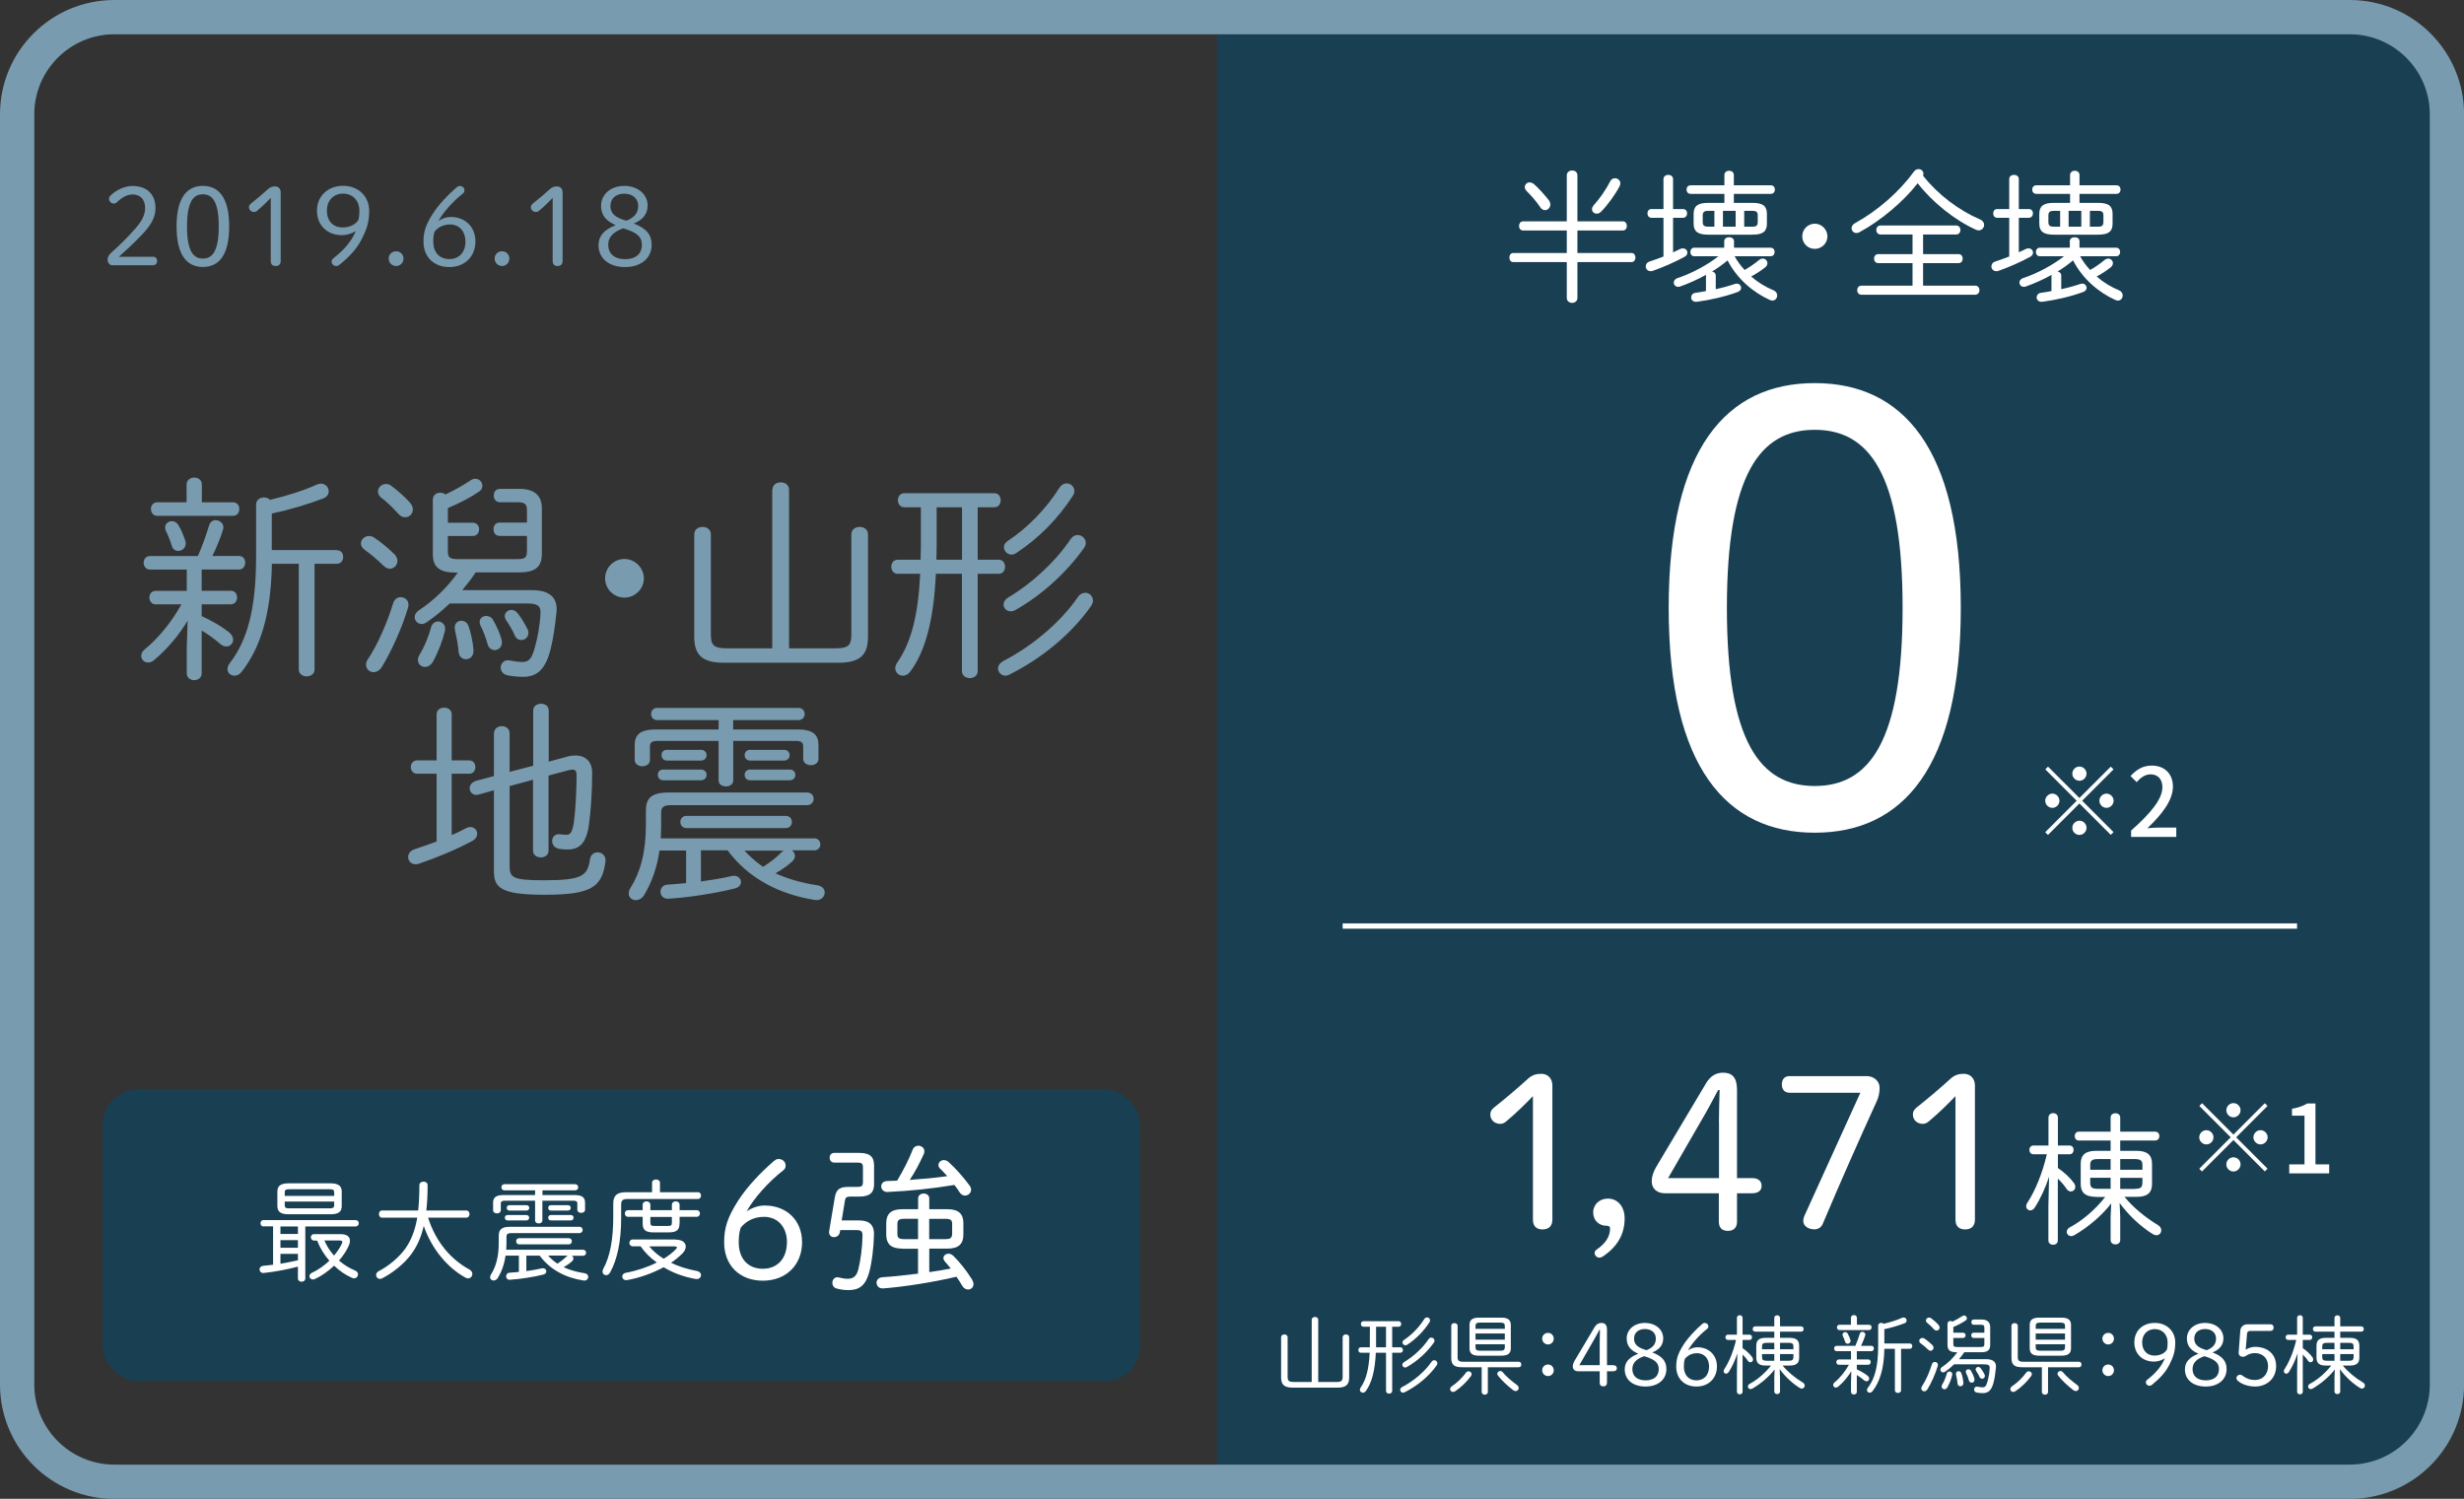 <?xml version="1.0" encoding="UTF-8"?>
<svg id="_レイヤー_2" data-name="レイヤー 2" xmlns="http://www.w3.org/2000/svg" xmlns:xlink="http://www.w3.org/1999/xlink" viewBox="0 0 287.48 174.88">
  <rect x="0" y="0" width="287.48" height="174.88" fill="#333333" stroke="none"/>
  <defs>
    <style>
      .cls-1 {
        fill: #fff;
      }

      .cls-2 {
        fill: #799baf;
      }

      .cls-3 {
        stroke: #fff;
        stroke-miterlimit: 10;
        stroke-width: .62px;
      }

      .cls-3, .cls-4, .cls-5 {
        fill: none;
      }

      .cls-6 {
        fill: #004c75;
        opacity: .5;
      }

      .cls-5 {
        clip-path: url(#clippath);
      }
    </style>
    <clipPath id="clippath">
      <rect class="cls-4" x="142" y="1.14" width="145" height="172"/>
    </clipPath>
  </defs>
  <g id="_レイヤー_1-2" data-name="レイヤー 1">
    <g>
      <rect class="cls-6" x="12" y="127.14" width="121" height="34" rx="4.04" ry="4.04"/>
      <g>
        <path class="cls-2" d="m17.81,29.95c.32,0,.52.17.52.5s-.21.5-.52.5h-4.72c-.31,0-.54-.33-.54-.66,0-.29.17-.57.38-.76.98-.88,1.94-1.8,2.9-2.91.77-.88,1.1-1.59,1.1-2.36,0-1.02-.59-1.57-1.45-1.57-.59,0-1.2.29-1.8.87-.14.14-.26.19-.4.19-.29,0-.56-.23-.56-.57,0-.13.05-.24.18-.37.66-.65,1.65-1.11,2.56-1.11,1.7,0,2.68,1,2.68,2.56,0,1.06-.45,1.93-1.56,3.1-1.02,1.07-1.93,1.9-2.71,2.6h3.93Z"/>
        <path class="cls-2" d="m26.74,26.42c0,3.37-1.22,4.73-3.07,4.73s-3.07-1.37-3.07-4.73,1.22-4.73,3.07-4.73,3.07,1.37,3.07,4.73Zm-4.92,0c0,2.82.7,3.75,1.85,3.75s1.85-.93,1.85-3.75-.7-3.75-1.85-3.75-1.85.93-1.85,3.75Z"/>
        <path class="cls-2" d="m31.59,23.09c-.45.46-.99,1.01-1.58,1.49-.13.12-.24.15-.37.15-.32,0-.59-.22-.59-.56,0-.17.06-.28.23-.42.74-.59,1.46-1.2,2.03-1.72.23-.2.47-.28.78-.28.41,0,.66.29.66.7v8c0,.38-.22.59-.59.59s-.57-.2-.57-.59v-7.36Z"/>
        <path class="cls-2" d="m39.9,27.44c-1.68,0-2.92-1.11-2.92-2.86,0-1.66,1.24-2.9,3.05-2.9s3.04,1.26,3.04,2.9c0,1.29-.24,2.08-.87,3.32-.56,1.11-1.4,2.03-2.54,2.95-.17.14-.27.19-.41.19-.33,0-.56-.24-.56-.5,0-.14.05-.28.2-.4,1.31-1.01,2.18-2.08,2.63-3.2-.45.32-1.06.5-1.62.5Zm-1.76-2.86c0,1.21.74,1.96,1.82,1.96.84,0,1.51-.33,1.85-.87.1-.36.12-.7.12-1.1,0-1.16-.79-1.98-1.9-1.98s-1.89.79-1.89,1.98Z"/>
        <path class="cls-2" d="m47.08,30.17c0,.48-.38.87-.86.87s-.87-.38-.87-.87.38-.85.87-.85.86.38.86.85Z"/>
        <path class="cls-2" d="m52.56,25.31c1.67,0,2.91,1.12,2.91,2.86s-1.22,2.99-3.05,2.99-3.01-1.2-3.01-2.97c0-1.15.25-1.95,1.11-3.29.7-1.07,1.68-2.1,2.73-3.02.11-.09.23-.18.38-.18.33,0,.56.23.56.51,0,.14-.04.25-.18.37-1.17.91-2.31,2.21-2.85,3.19.43-.28.92-.45,1.39-.45Zm1.74,2.87c0-1.21-.73-1.99-1.79-1.99-.79,0-1.42.34-1.81.84-.11.36-.15.66-.15,1.15,0,1.28.73,2.05,1.88,2.05s1.88-.82,1.88-2.05Z"/>
        <path class="cls-2" d="m59.43,30.17c0,.48-.38.87-.85.87s-.87-.38-.87-.87.38-.85.87-.85.85.38.85.85Z"/>
        <path class="cls-2" d="m64.48,23.09c-.45.46-.99,1.01-1.58,1.49-.13.12-.24.15-.37.15-.32,0-.59-.22-.59-.56,0-.17.06-.28.23-.42.74-.59,1.46-1.2,2.03-1.72.23-.2.47-.28.78-.28.41,0,.66.29.66.7v8c0,.38-.22.59-.59.59s-.57-.2-.57-.59v-7.36Z"/>
        <path class="cls-2" d="m70.13,24c0-1.29,1.1-2.31,2.7-2.31s2.73,1,2.73,2.28c0,.96-.51,1.66-1.62,2.11,1.49.57,2.09,1.31,2.09,2.49,0,1.52-1.21,2.59-3.1,2.59s-3.1-1.02-3.1-2.54c0-1.07.61-1.8,2.01-2.35-1.14-.47-1.72-1.19-1.72-2.27Zm.84,4.57c0,1.05.74,1.67,1.96,1.67s1.96-.6,1.96-1.67c0-.88-.47-1.42-2.17-1.93-1.15.4-1.76,1-1.76,1.93Zm1.86-5.97c-.94,0-1.61.54-1.61,1.42,0,.82.45,1.34,1.85,1.73.98-.37,1.39-.93,1.39-1.73,0-.86-.65-1.42-1.63-1.42Z"/>
      </g>
      <g>
        <path class="cls-2" d="m18.17,70.52c-.49,0-.74-.41-.74-.79,0-.41.25-.79.74-.79h3.62v-2.48h-4.29c-.48,0-.74-.41-.74-.79,0-.41.26-.79.74-.79h5.59c.54-1.25.97-2.45,1.28-3.5.13-.49.46-.69.79-.69.51,0,1.05.46.87,1.07-.31,1.02-.74,2.07-1.25,3.11h3.09c.51,0,.74.38.74.79,0,.38-.23.79-.74.79h-4.34v2.48h3.39c.51,0,.74.38.74.79,0,.38-.23.79-.74.79h-3.39v1.38c1.2.54,2.32,1.2,3.16,1.86.36.28.51.61.51.89,0,.43-.33.79-.79.79-.2,0-.46-.08-.69-.28-.69-.59-1.4-1.12-2.19-1.58v5c0,.51-.43.79-.87.79s-.87-.28-.87-.79v-2.91l.1-3.24c-.94,1.58-2.32,3.27-3.88,4.57-.25.23-.51.31-.74.31-.46,0-.79-.36-.79-.77,0-.23.1-.51.38-.74,1.66-1.35,3.19-3.27,4.31-5.28h-3.01Zm9.01-11.91c.51,0,.74.38.74.79,0,.38-.23.79-.74.79h-8.83c-.48,0-.74-.41-.74-.79,0-.41.26-.79.74-.79h3.42v-2.07c0-.54.46-.82.89-.82.46,0,.89.28.89.82v2.07h3.62Zm-5.56,4.49c.03.1.05.2.05.31,0,.56-.46.87-.87.87-.33,0-.64-.18-.74-.56-.2-.64-.48-1.33-.69-1.74-.08-.15-.1-.31-.1-.43,0-.46.38-.74.79-.74.28,0,.59.15.77.48.26.41.64,1.3.79,1.81Zm17.68,1.1c.51,0,.74.38.74.79,0,.38-.23.79-.74.79h-2.6v12.35c0,.51-.46.79-.92.79s-.92-.28-.92-.79v-12.35h-3.14c-.1,5.97-1.35,9.8-3.52,12.6-.25.33-.56.46-.84.46-.43,0-.82-.31-.82-.77,0-.2.08-.46.28-.71,2.04-2.65,3.06-6.3,3.06-12.48v-6.02c0-.54.46-.82.92-.82.25,0,.54.1.71.28,1.91-.46,3.85-1.05,5.41-1.76.18-.08.36-.13.51-.13.56,0,.92.43.92.89,0,.33-.18.66-.64.84-1.84.69-3.83,1.3-6,1.76v4.26h7.58Z"/>
        <path class="cls-2" d="m46.01,64.65c.25.25.36.54.36.79,0,.51-.41.92-.89.92-.23,0-.51-.13-.77-.38-.59-.61-1.56-1.4-2.14-1.81-.33-.23-.46-.51-.46-.76,0-.46.43-.87.94-.87.18,0,.38.05.59.18.69.43,1.71,1.28,2.37,1.94Zm.76,5.03c.46,0,.89.33.89.89,0,.13-.03.25-.08.41-.66,2.25-1.94,5.08-3.06,6.89-.26.38-.61.56-.92.56-.49,0-.89-.36-.89-.87,0-.2.05-.41.21-.64,1.12-1.66,2.27-4.29,2.93-6.48.15-.54.54-.77.92-.77Zm1.07-11.02c.23.26.33.54.33.77,0,.54-.41.92-.89.92-.28,0-.54-.1-.79-.38-.61-.69-1.4-1.45-1.96-1.86-.31-.23-.43-.51-.43-.77,0-.46.43-.87.94-.87.18,0,.38.05.56.18.71.51,1.68,1.35,2.25,2.02Zm4.41,5.61c0,.79.2.97,1.25.97h6.76c1.05,0,1.22-.18,1.22-.97v-1.74h-3.19c-.49,0-.71-.38-.71-.79,0-.38.23-.76.71-.76h3.19v-1.46c0-.71-.25-.92-1.12-.92h-2.04c-.48,0-.71-.38-.71-.79,0-.38.23-.77.71-.77h2.3c1.71,0,2.6.77,2.6,2.27v5.31c0,1.53-.76,2.17-2.68,2.17h-5.05c-.46.74-1.02,1.4-1.56,2.07h8.14c2.14,0,3.01.94,2.86,2.53-.15,1.58-.41,3.29-.71,4.44-.61,2.32-1.58,3.14-3.19,3.14-.66,0-1.35-.08-1.84-.18-.54-.13-.77-.51-.77-.89,0-.48.38-.97,1.05-.84.54.1,1.05.18,1.48.18.79,0,1.1-.43,1.45-1.68.33-1.2.59-2.55.66-3.98.05-.84-.28-1.17-1.61-1.17h-8.98c-.87.84-1.79,1.58-2.68,2.19-.21.13-.41.21-.59.21-.46,0-.82-.38-.82-.79,0-.28.15-.59.51-.82,1.71-1.12,3.34-2.71,4.52-4.39h-.23c-1.91,0-2.68-.64-2.68-2.17v-6.33c0-.56.43-.82.87-.82.2,0,.43.05.59.21,1.07-.51,2.04-1.05,2.91-1.63.2-.15.41-.21.59-.21.49,0,.82.41.82.82,0,.26-.1.49-.36.66-1.07.74-2.32,1.38-3.67,1.94v1.71h2.91c.48,0,.74.38.74.76,0,.41-.25.79-.74.79h-2.91v1.74Zm-1.76,12.96c-.23.41-.59.59-.89.59-.46,0-.84-.33-.84-.82,0-.18.05-.38.18-.59.61-1,1.1-2.22,1.35-3.21.13-.46.46-.69.82-.69.48,0,.97.43.79,1.15-.26,1.07-.74,2.37-1.4,3.57Zm4.75-1.38c.05.71-.41,1.07-.89,1.07-.38,0-.79-.26-.84-.84-.08-.92-.26-1.81-.43-2.58-.15-.69.28-1.07.74-1.07.36,0,.69.2.84.61.28.79.51,1.86.59,2.81Zm3.27-1.25c.03.13.05.26.05.36,0,.56-.41.89-.84.89-.36,0-.71-.23-.84-.71-.18-.66-.48-1.5-.79-2.09-.1-.18-.13-.33-.13-.49,0-.43.38-.69.76-.69.31,0,.61.13.79.43.43.77.79,1.53,1,2.3Zm3.04-1.2c.08.15.1.33.1.46,0,.48-.41.82-.82.82-.31,0-.61-.15-.77-.54-.23-.54-.66-1.28-1.02-1.79-.1-.18-.15-.33-.15-.48,0-.41.38-.71.79-.71.23,0,.48.13.69.36.41.51.89,1.28,1.17,1.89Z"/>
        <path class="cls-2" d="m75.12,67.49c0,1.25-1.05,2.24-2.27,2.24s-2.25-.99-2.25-2.24,1-2.27,2.25-2.27,2.27,1.05,2.27,2.27Z"/>
        <path class="cls-2" d="m90.12,57.15c0-.59.49-.87.97-.87s.97.28.97.87v18.5h5.36c1.58,0,1.91-.36,1.91-1.61v-11.69c0-.59.48-.87.97-.87s.97.28.97.87v11.94c0,2.12-.89,3.04-3.5,3.04h-13.27c-2.6,0-3.5-.92-3.5-3.04v-11.94c0-.59.48-.87.97-.87s.97.28.97.87v11.69c0,1.25.33,1.61,1.91,1.61h5.25v-18.5Z"/>
        <path class="cls-2" d="m105.5,59.19c-.48,0-.74-.41-.74-.82s.25-.82.74-.82h10.51c.51,0,.74.41.74.82s-.23.82-.74.82h-1.94v6.12h2.45c.51,0,.74.41.74.82s-.23.82-.74.82h-2.45v11.35c0,.54-.46.82-.92.82s-.92-.28-.92-.82v-11.35h-3.04c-.25,5.41-1.22,8.98-2.93,11.33-.25.38-.61.56-.92.56-.48,0-.89-.38-.89-.87,0-.2.08-.43.23-.66,1.61-2.3,2.45-5.49,2.68-10.36h-2.63c-.49,0-.74-.41-.74-.82s.25-.82.74-.82h2.68l.03-1.53v-4.59h-1.94Zm6.74,6.12v-6.12h-2.96v4.69l-.03,1.43h2.99Zm14.36,3.85c.48,0,.92.38.92.92,0,.18-.08.41-.23.64-2.3,3.27-5.74,6.1-9.52,7.99-.15.08-.31.13-.46.13-.48,0-.87-.41-.87-.84,0-.31.18-.61.61-.87,3.34-1.71,6.71-4.54,8.7-7.45.23-.36.56-.51.84-.51Zm-.89-6.74c.51,0,.97.41.97.92,0,.18-.05.38-.2.59-2.12,2.96-4.95,5.51-8.01,7.25-.18.1-.36.15-.54.15-.49,0-.84-.36-.84-.79,0-.28.15-.59.56-.84,2.68-1.58,5.46-4.11,7.27-6.81.23-.33.51-.46.79-.46Zm-1.25-6.02c.46,0,.89.38.89.89,0,.18-.05.36-.18.56-1.76,2.71-4.01,4.98-6.61,6.68-.18.13-.38.18-.54.18-.51,0-.89-.43-.89-.87,0-.26.13-.51.43-.71,2.37-1.58,4.44-3.7,6.05-6.22.23-.36.54-.51.84-.51Z"/>
        <path class="cls-2" d="m52.69,97.44c.61-.25,1.17-.54,1.66-.79.18-.1.36-.15.54-.15.46,0,.79.38.79.79,0,.28-.18.61-.56.82-1.84,1-4.36,2.04-6.28,2.68-.13.05-.25.05-.38.05-.51,0-.84-.41-.84-.84,0-.38.23-.74.77-.92.76-.25,1.66-.56,2.55-.89v-7.91h-2.27c-.48,0-.74-.38-.74-.79,0-.38.26-.77.74-.77h2.27v-5.36c0-.54.43-.79.89-.79.43,0,.87.25.87.79v5.36h2.02c.51,0,.74.38.74.77,0,.41-.23.79-.74.79h-2.02v7.17Zm9.52-8.09v-6.45c0-.54.46-.79.92-.79.43,0,.89.25.89.79v5.97l2.17-.59c.33-.1.66-.13.94-.13,1.25,0,1.96.79,1.96,1.99,0,2.19-.15,4.49-.38,6.1-.31,2.22-1.17,2.88-2.5,2.88-.36,0-.59-.03-.97-.08-.56-.1-.82-.51-.82-.92,0-.46.36-.89.99-.77.28.03.46.05.71.05.38,0,.66-.25.84-1.48.18-1.35.31-3.6.31-5.46,0-.46-.1-.66-.49-.66-.13,0-.28.03-.49.08l-2.29.61v8.78c0,.51-.46.77-.89.77-.46,0-.92-.26-.92-.77v-8.29l-2.73.74v9.31c0,1.38.33,1.68,4.06,1.68,4.46,0,5.03-.56,5.31-2.42.08-.59.49-.84.89-.84.51,0,1.02.41.92,1.1-.41,2.93-1.56,3.85-7.12,3.85-5.18,0-5.89-.87-5.89-2.75v-9.44l-1.76.49c-.1.03-.21.05-.28.05-.51,0-.79-.38-.79-.77,0-.36.23-.71.74-.87l2.09-.56v-4.95c0-.59.46-.87.94-.87.43,0,.89.28.89.84v4.49l2.73-.71Z"/>
        <path class="cls-2" d="m81.78,99.25v3.6c1.28-.18,2.53-.38,3.62-.64.64-.13,1.05.28,1.05.71,0,.31-.2.61-.71.74-2.22.56-5.33,1.05-7.71,1.2-.66.05-.97-.38-.97-.82,0-.38.26-.79.82-.82.69-.05,1.43-.1,2.17-.18v-3.8h-3.11c-.28,2.04-.94,3.8-1.81,5.23-.25.38-.61.56-.94.56-.46,0-.84-.31-.84-.77,0-.18.05-.41.2-.64,1.17-1.89,1.81-4.13,1.81-7.45v-1.61c0-1.4.61-2.09,2.68-2.09h16.1c.54,0,.79.36.79.74,0,.36-.26.74-.79.74h-15.95c-.77,0-1.05.28-1.05.84v1.68c0,.46-.03.92-.05,1.35h17.91c.48,0,.71.36.71.69,0,.36-.23.71-.71.71h-2.63c.23.13.38.38.38.64,0,.23-.1.46-.36.69-.51.46-1.15.92-1.91,1.35,1.4.64,3.04,1.12,4.9,1.4.59.1.84.46.84.84,0,.48-.41.97-1.12.87-4.23-.66-7.81-2.55-10.21-5.79h-3.11Zm2.04-15.23h-7.14c-.48,0-.71-.36-.71-.71s.23-.71.71-.71h16.46c.51,0,.74.36.74.71s-.23.71-.74.71h-7.6v1.1h7.6c1.81,0,2.35.71,2.35,1.79v1.63c0,.49-.43.74-.89.74-.43,0-.89-.25-.89-.74v-1.45c0-.41-.18-.64-.84-.64h-7.32v4.62c0,.46-.43.69-.84.69-.43,0-.87-.23-.87-.69v-4.62h-7.14c-.69,0-.87.23-.87.64v1.58c0,.48-.43.74-.89.74-.43,0-.89-.26-.89-.74v-1.76c0-1.07.54-1.79,2.37-1.79h7.42v-1.1Zm-6.43,7.02c-.43,0-.64-.31-.64-.64,0-.31.2-.61.64-.61h4.39c.43,0,.66.31.66.61,0,.33-.23.64-.66.64h-4.39Zm.43-2.3c-.43,0-.64-.31-.64-.64,0-.31.2-.61.64-.61h3.96c.43,0,.66.31.66.61,0,.33-.23.64-.66.64h-3.96Zm2.25,7.88c-.46,0-.69-.36-.69-.71s.23-.71.69-.71h11.61c.48,0,.71.36.71.71s-.23.71-.71.71h-11.61Zm6.79,2.63c.64.71,1.38,1.35,2.17,1.89.89-.56,1.53-1.07,2.17-1.71.08-.08.15-.13.23-.18h-4.57Zm.66-10.51c-.43,0-.64-.31-.64-.64,0-.31.21-.61.64-.61h3.95c.43,0,.66.31.66.61,0,.33-.23.64-.66.64h-3.95Zm0,2.3c-.43,0-.64-.31-.64-.64,0-.31.21-.61.64-.61h4.62c.43,0,.66.31.66.61,0,.33-.23.64-.66.64h-4.62Z"/>
      </g>
      <g>
        <path class="cls-1" d="m30.75,143.1c-.24,0-.36-.19-.36-.37,0-.19.12-.37.36-.37h10.74c.24,0,.37.18.37.37,0,.18-.13.37-.37.37h-5.87v6.07c0,.26-.22.38-.43.38s-.43-.13-.43-.38v-1.38c-1.26.33-2.6.59-3.97.74-.33.04-.51-.19-.51-.42,0-.19.13-.38.41-.41.4-.04.78-.08,1.17-.13v-4.48h-1.11Zm2.91-1.42c-.69-.01-1.29-.14-1.3-.94v-1.71c0-.64.37-.96,1.3-.96h4.9c.94,0,1.31.32,1.31.96v1.71c0,.64-.37.94-1.31.94h-4.9Zm-.94,2.3h2.04v-.88h-2.04v.88Zm0,1.61h2.04v-.89h-2.04v.89Zm2.04.71h-2.04v1.15c.69-.12,1.37-.24,2.04-.4v-.75Zm4.23-7.17c0-.28-.1-.37-.54-.37h-4.68c-.45,0-.55.09-.55.37v.41h5.77v-.41Zm-.54,1.86c.28-.01.54-.01.54-.36v-.43h-5.77v.43c0,.27.1.36.55.36h4.68Zm-1.82,3.75c-.24,0-.36-.19-.36-.37,0-.19.12-.37.36-.37h3.12c.71,0,1.08.29,1.08.78,0,.17-.04.34-.13.55-.27.6-.66,1.2-1.15,1.75.57.5,1.21.89,1.89,1.17.23.1.33.27.33.45,0,.23-.18.45-.46.45-.08,0-.15-.01-.24-.05-.73-.32-1.45-.8-2.09-1.42-.68.64-1.45,1.19-2.24,1.56-.08.04-.15.05-.23.05-.24,0-.41-.18-.41-.38,0-.15.09-.31.31-.41.71-.33,1.42-.83,2.02-1.4-.61-.7-1.1-1.48-1.43-2.35h-.37Zm1.22,0c.27.65.66,1.24,1.12,1.76.39-.46.73-.96.93-1.43.03-.06.04-.11.04-.15,0-.13-.1-.18-.33-.18h-1.76Z"/>
        <path class="cls-1" d="m49.95,142.1c.92,2.86,2.67,4.85,4.82,6.03.24.13.34.33.34.52,0,.25-.2.51-.5.51-.09,0-.19-.03-.31-.09-2.1-1.16-3.94-3.35-4.86-6.03-.34,1.46-.85,2.47-1.45,3.29-.85,1.17-2.27,2.25-3.43,2.84-.08.04-.15.05-.23.05-.26,0-.45-.22-.45-.45,0-.17.09-.34.32-.46,1.02-.52,2.29-1.52,3.06-2.58.69-.97,1.15-2.09,1.42-3.65h-4.11c-.24,0-.36-.22-.36-.42,0-.22.12-.42.36-.42h4.22c.09-.86.14-1.84.14-2.96,0-.27.24-.41.48-.41s.48.14.48.41c0,1.12-.05,2.1-.15,2.96h4.67c.24,0,.37.2.37.42,0,.2-.13.42-.37.42h-4.48Z"/>
        <path class="cls-1" d="m61.41,146.51v1.8c.64-.09,1.26-.19,1.81-.32.32-.06.52.14.52.36,0,.15-.1.31-.36.37-1.11.28-2.67.52-3.85.6-.33.03-.48-.19-.48-.41,0-.19.13-.4.41-.41.34-.03.71-.05,1.08-.09v-1.9h-1.56c-.14,1.02-.47,1.9-.91,2.62-.13.19-.31.28-.47.28-.23,0-.42-.15-.42-.38,0-.09.03-.2.1-.32.59-.94.91-2.07.91-3.72v-.8c0-.7.31-1.05,1.34-1.05h8.05c.27,0,.4.18.4.37,0,.18-.13.37-.4.37h-7.97c-.38,0-.52.14-.52.42v.84c0,.23-.01.46-.03.68h8.96c.24,0,.36.18.36.34,0,.18-.11.36-.36.36h-1.31c.11.06.19.19.19.32,0,.12-.05.23-.18.34-.25.23-.57.46-.96.68.7.32,1.52.56,2.45.7.29.05.42.23.42.42,0,.24-.2.49-.56.43-2.12-.33-3.9-1.28-5.1-2.9h-1.56Zm1.02-7.62h-3.57c-.24,0-.36-.18-.36-.36s.12-.36.36-.36h8.23c.25,0,.37.18.37.36s-.12.36-.37.36h-3.8v.55h3.8c.91,0,1.17.36,1.17.89v.82c0,.24-.22.37-.45.37-.22,0-.45-.13-.45-.37v-.73c0-.2-.09-.32-.42-.32h-3.66v2.31c0,.23-.22.34-.42.34-.22,0-.43-.12-.43-.34v-2.31h-3.57c-.34,0-.43.12-.43.32v.79c0,.24-.22.37-.45.37-.22,0-.45-.13-.45-.37v-.88c0-.54.27-.89,1.19-.89h3.71v-.55Zm-3.21,3.51c-.22,0-.32-.15-.32-.32,0-.15.1-.31.32-.31h2.19c.22,0,.33.15.33.31,0,.17-.12.32-.33.32h-2.19Zm.22-1.15c-.22,0-.32-.15-.32-.32,0-.15.1-.31.32-.31h1.98c.22,0,.33.15.33.31,0,.17-.12.32-.33.32h-1.98Zm1.12,3.94c-.23,0-.34-.18-.34-.36s.12-.36.34-.36h5.8c.24,0,.36.18.36.36s-.11.36-.36.36h-5.8Zm3.39,1.31c.32.36.69.68,1.08.94.45-.28.77-.54,1.08-.85.04-.04.08-.06.12-.09h-2.28Zm.33-5.25c-.22,0-.32-.15-.32-.32,0-.15.1-.31.32-.31h1.98c.22,0,.33.15.33.31,0,.17-.12.32-.33.32h-1.98Zm0,1.15c-.22,0-.32-.15-.32-.32,0-.15.1-.31.32-.31h2.31c.22,0,.33.15.33.31,0,.17-.12.32-.33.32h-2.31Z"/>
        <path class="cls-1" d="m81.42,139.1c.24,0,.37.19.37.4,0,.19-.13.4-.37.4h-8.21c-.6,0-.74.19-.74.69v1.59c0,2.72-.47,4.8-1.28,6.28-.13.23-.31.33-.48.33-.22,0-.41-.17-.41-.42,0-.1.03-.22.09-.33.74-1.35,1.16-3.29,1.16-6.06v-1.54c0-.88.36-1.33,1.47-1.33h3.06v-1.12c0-.24.23-.37.46-.37s.46.13.46.37v1.12h4.43Zm-2.6,5.54c.77,0,1.19.34,1.19.8,0,.25-.12.54-.38.8-.37.38-.83.75-1.34,1.1.89.43,1.91.75,3.02.96.33.06.48.27.48.48,0,.26-.24.52-.64.45-1.35-.24-2.63-.7-3.72-1.37-1.28.69-2.78,1.24-4.26,1.5-.36.06-.57-.18-.57-.42,0-.19.13-.38.41-.43,1.26-.23,2.53-.65,3.62-1.2-.73-.52-1.38-1.16-1.89-1.89h-.92c-.25,0-.39-.2-.39-.4,0-.2.14-.4.39-.4h5Zm.46-1.88c0,.71-.31,1.03-1.2,1.03h-1.9c-.89,0-1.2-.32-1.2-1.03v-.78h-1.7c-.25,0-.38-.19-.38-.4,0-.19.13-.38.38-.38h1.7v-.62c0-.27.23-.41.45-.41.23,0,.45.14.45.41v.62h2.51v-.62c0-.27.23-.41.45-.41.23,0,.45.14.45.41v.62h1.99c.25,0,.38.19.38.38,0,.2-.13.4-.38.4h-1.99v.78Zm-3.53,2.67c.46.57,1.06,1.05,1.68,1.44.56-.34,1.04-.71,1.43-1.12.08-.08.12-.14.12-.19,0-.09-.1-.13-.29-.13h-2.93Zm.13-3.44v.65c0,.33.11.4.43.4h1.65c.33,0,.43-.06.43-.4v-.65h-2.51Z"/>
        <path class="cls-1" d="m89.22,140.66c2.51,0,4.36,1.68,4.36,4.29s-1.84,4.48-4.57,4.48-4.52-1.8-4.52-4.46c0-1.72.38-2.93,1.67-4.94,1.05-1.61,2.53-3.16,4.09-4.53.17-.13.34-.27.57-.27.5,0,.84.34.84.77,0,.21-.06.38-.27.55-1.76,1.36-3.46,3.31-4.27,4.78.65-.42,1.38-.67,2.09-.67Zm2.6,4.31c0-1.82-1.09-2.99-2.68-2.99-1.19,0-2.12.52-2.72,1.26-.17.54-.23,1-.23,1.72,0,1.91,1.09,3.08,2.81,3.08s2.81-1.22,2.81-3.08Z"/>
        <path class="cls-1" d="m97.99,143.76c-.06.4-.38.59-.69.59-.33,0-.63-.23-.56-.71l.65-3.87c.15-.94.52-1.28,1.55-1.28h1.05c.54,0,.69-.1.69-.57v-1.7c0-.48-.15-.57-.69-.57h-2.66c-.36,0-.54-.29-.54-.57,0-.27.17-.56.54-.56h2.89c1.28,0,1.76.44,1.76,1.49v2.14c0,1.01-.48,1.47-1.76,1.47h-1.05c-.4,0-.54.13-.59.46l-.38,2.32h2.03c1.24,0,1.76.57,1.74,1.63-.04,1.65-.25,3.29-.55,4.4-.44,1.59-1.17,2.1-2.45,2.1-.52,0-.98-.08-1.38-.19-.33-.1-.48-.38-.48-.65,0-.38.29-.77.78-.63.31.08.67.15,1,.15.61,0,1.03-.25,1.24-1.05.27-1.05.48-2.6.5-3.96.02-.48-.13-.67-.67-.67h-1.93l-.04.23Zm7.29,1.93c-1.15-.02-1.86-.36-1.88-1.63v-1.34c0-1.07.54-1.63,1.88-1.63h1.84v-1.26c0-.38.33-.57.65-.57s.65.19.65.57v1.26h2.1c1.34,0,1.88.55,1.88,1.63v1.34c0,1.07-.54,1.63-1.88,1.63h-2.1v2.74c.84-.12,1.67-.25,2.51-.42-.23-.29-.44-.54-.65-.77-.13-.15-.21-.31-.21-.44,0-.29.27-.52.59-.52.19,0,.38.08.57.25.8.8,1.51,1.7,2.18,2.76.11.19.17.38.17.54,0,.38-.29.63-.63.63-.23,0-.5-.12-.69-.44-.19-.34-.42-.71-.67-1.05-2.76.65-6.09,1.17-8.54,1.36-.5.04-.78-.31-.78-.67,0-.29.21-.59.67-.63,1.22-.08,2.68-.23,4.17-.42v-2.91h-1.84Zm5.24-8.46c-.29-.33-.57-.61-.82-.86-.15-.13-.21-.29-.21-.44,0-.31.29-.57.63-.57.17,0,.36.06.54.21.86.77,1.82,1.88,2.45,2.74.13.17.19.34.19.5,0,.4-.34.69-.71.69-.23,0-.46-.12-.63-.38-.17-.29-.38-.57-.61-.86-2.68.44-5.11.69-7.79.82-.48.02-.75-.33-.75-.65,0-.31.23-.61.69-.63.38-.02.78-.02,1.17-.04.73-1.21,1.4-2.53,1.8-3.58.12-.34.4-.5.67-.5.36,0,.71.25.71.65,0,.12-.02.23-.08.34-.44.98-.99,2.05-1.63,3,1.45-.1,2.93-.23,4.38-.44Zm-3.41,7.35v-2.37h-1.64c-.61,0-.77.19-.77.59v1.19c0,.4.15.59.77.59h1.64Zm3.21,0c.46,0,.75-.08.77-.59v-1.19c0-.4-.15-.59-.77-.59h-1.91v2.37h1.91Z"/>
      </g>
      <g class="cls-5">
        <rect class="cls-6" x="-1" y=".99" width="287.48" height="173.99" rx="13.34" ry="13.34"/>
      </g>
      <g>
        <path class="cls-1" d="m182.8,20.46c0-.38.32-.57.62-.57.32,0,.62.18.62.57v5.37h5.32c.3,0,.45.27.45.53s-.15.53-.45.53h-5.32v2.63h6.32c.3,0,.45.27.45.53s-.15.53-.45.53h-6.32v4.19c0,.37-.3.57-.62.57-.3,0-.62-.2-.62-.57v-4.19h-6.25c-.3,0-.45-.27-.45-.53s.15-.53.45-.53h6.25v-2.63h-5.12c-.3,0-.45-.27-.45-.53s.15-.53.45-.53h5.12v-5.37Zm-2.1,2.89c.13.18.18.37.18.52,0,.37-.3.65-.62.65-.2,0-.4-.1-.55-.33-.38-.58-1.12-1.45-1.56-1.86-.18-.17-.25-.35-.25-.5,0-.3.25-.55.57-.55.15,0,.33.07.5.2.5.42,1.33,1.36,1.73,1.88Zm5.59,1.58c-.3,0-.55-.22-.55-.52,0-.15.07-.32.23-.5.63-.67,1.43-1.83,1.9-2.76.12-.25.33-.35.55-.35.32,0,.63.23.63.6,0,.1-.03.22-.1.35-.53,1-1.41,2.21-2.16,2.96-.15.15-.33.22-.5.22Z"/>
        <path class="cls-1" d="m195.21,29.44c.28-.13.55-.25.8-.38.12-.07.23-.08.33-.08.32,0,.53.23.53.5,0,.18-.1.35-.32.48-1.2.65-2.58,1.25-3.74,1.65-.08.03-.17.03-.23.03-.35,0-.57-.27-.57-.55,0-.23.13-.48.46-.58.48-.15,1.05-.37,1.61-.58v-4.52h-1.4c-.32,0-.47-.25-.47-.52,0-.25.15-.5.47-.5h1.4v-3.49c0-.33.28-.5.57-.5.27,0,.55.17.55.5v3.49h1.16c.32,0,.48.25.48.5,0,.27-.17.52-.48.52h-1.16v4.04Zm3.83,2.71v-.08c-.96.53-2,1-2.99,1.35-.08.03-.17.05-.25.05-.32,0-.52-.25-.52-.5,0-.2.13-.43.47-.53,1.7-.57,3.51-1.56,4.74-2.54h-2.81c-.32,0-.46-.25-.46-.5s.15-.5.46-.5h3.49v-.75c0-.32.28-.47.57-.47s.57.15.57.47v.75h4.26c.33,0,.48.25.48.5s-.15.5-.48.5h-4.19c.32.58.72,1.12,1.17,1.6.56-.32,1.1-.68,1.68-1.16.15-.12.3-.17.43-.17.3,0,.55.25.55.53,0,.17-.08.35-.27.5-.55.43-1.06.76-1.63,1.06.78.68,1.68,1.23,2.61,1.61.3.13.43.37.43.6,0,.3-.22.6-.55.6-.1,0-.22-.03-.33-.08-1.91-.87-3.79-2.43-4.91-4.61-.56.48-1.18.92-1.81,1.3.23.03.43.2.43.48v1.58c.8-.17,1.56-.38,2.26-.62.07-.02.13-.03.2-.03.3,0,.5.25.5.5,0,.18-.12.37-.37.47-1.43.53-3.24.95-4.79,1.15-.43.05-.67-.22-.67-.5,0-.25.17-.5.52-.55.4-.05.81-.12,1.21-.2v-1.8Zm2.15-9.53h-3.94c-.32,0-.48-.25-.48-.5s.17-.5.48-.5h3.94v-1.2c0-.33.28-.5.55-.5.28,0,.55.17.55.5v1.2h4.31c.33,0,.48.25.48.5s-.15.5-.48.5h-4.31v1.05h2.18c1.28,0,1.68.42,1.68,1.3v1.11c0,.88-.4,1.3-1.68,1.3h-5.19c-1.26,0-1.68-.42-1.68-1.3v-1.11c0-.88.42-1.3,1.68-1.3h1.91v-1.05Zm-1.88,1.98c-.5,0-.65.15-.65.55v.75c0,.4.15.55.65.55h.71v-1.85h-.71Zm1.71,0v1.85h1.48v-1.85h-1.48Zm3.41,1.85c.42,0,.65-.08.65-.55v-.75c0-.4-.13-.55-.65-.55h-.93v1.85h.93Z"/>
        <path class="cls-1" d="m213.21,27.58c0,.82-.68,1.46-1.48,1.46s-1.46-.65-1.46-1.46.65-1.48,1.46-1.48,1.48.68,1.48,1.48Z"/>
        <path class="cls-1" d="m216.96,27.09c-.13.07-.25.1-.37.1-.33,0-.56-.27-.56-.57,0-.2.12-.42.38-.57,2.58-1.41,5.19-3.66,6.88-6.02.15-.2.35-.3.55-.3.3,0,.57.22.57.53,0,.07-.02.15-.05.23,1.7,2.18,4.19,4.06,6.65,5.11.35.15.48.4.48.63,0,.33-.25.65-.63.65-.1,0-.22-.03-.33-.08-2.46-1.11-5.09-3.21-6.79-5.42-1.65,2.13-4.29,4.36-6.79,5.71Zm13.49,6.24c.33,0,.5.27.5.53s-.17.53-.5.53h-13.27c-.33,0-.5-.27-.5-.53s.17-.53.5-.53h5.96v-2.63h-4.01c-.32,0-.48-.27-.48-.53,0-.25.17-.52.48-.52h4.01v-2.29h-3.73c-.33,0-.5-.27-.5-.53,0-.25.17-.52.5-.52h8.82c.33,0,.5.27.5.52,0,.27-.17.53-.5.53h-3.86v2.29h4.14c.33,0,.48.27.48.52,0,.27-.15.53-.48.53h-4.14v2.63h6.09Z"/>
        <path class="cls-1" d="m235.54,29.44c.28-.13.55-.25.8-.38.12-.07.23-.08.33-.08.32,0,.53.23.53.5,0,.18-.1.35-.32.48-1.2.65-2.58,1.25-3.74,1.65-.08.03-.17.03-.23.03-.35,0-.57-.27-.57-.55,0-.23.13-.48.47-.58.48-.15,1.05-.37,1.61-.58v-4.52h-1.4c-.32,0-.47-.25-.47-.52,0-.25.15-.5.47-.5h1.4v-3.49c0-.33.28-.5.57-.5.27,0,.55.17.55.5v3.49h1.17c.32,0,.48.25.48.5,0,.27-.17.52-.48.52h-1.17v4.04Zm3.83,2.71v-.08c-.96.53-2,1-2.99,1.35-.08.03-.17.05-.25.05-.32,0-.52-.25-.52-.5,0-.2.13-.43.46-.53,1.7-.57,3.51-1.56,4.74-2.54h-2.81c-.32,0-.47-.25-.47-.5s.15-.5.47-.5h3.49v-.75c0-.32.28-.47.57-.47s.56.15.56.47v.75h4.26c.33,0,.48.25.48.5s-.15.5-.48.5h-4.19c.32.58.72,1.12,1.17,1.6.57-.32,1.1-.68,1.68-1.16.15-.12.3-.17.43-.17.3,0,.55.25.55.53,0,.17-.08.35-.27.5-.55.43-1.06.76-1.63,1.06.78.68,1.68,1.23,2.61,1.61.3.13.43.37.43.6,0,.3-.22.6-.55.6-.1,0-.22-.03-.33-.08-1.91-.87-3.79-2.43-4.91-4.61-.57.48-1.18.92-1.81,1.3.23.03.43.2.43.48v1.58c.8-.17,1.56-.38,2.26-.62.07-.02.13-.03.2-.03.3,0,.5.25.5.5,0,.18-.12.37-.37.47-1.43.53-3.24.95-4.79,1.15-.43.05-.67-.22-.67-.5,0-.25.17-.5.52-.55.4-.05.82-.12,1.21-.2v-1.8Zm2.15-9.53h-3.94c-.32,0-.48-.25-.48-.5s.17-.5.48-.5h3.94v-1.2c0-.33.28-.5.55-.5.28,0,.55.17.55.5v1.2h4.31c.33,0,.48.25.48.5s-.15.5-.48.5h-4.31v1.05h2.18c1.28,0,1.68.42,1.68,1.3v1.11c0,.88-.4,1.3-1.68,1.3h-5.19c-1.26,0-1.68-.42-1.68-1.3v-1.11c0-.88.42-1.3,1.68-1.3h1.91v-1.05Zm-1.88,1.98c-.5,0-.65.15-.65.55v.75c0,.4.15.55.65.55h.72v-1.85h-.72Zm1.71,0v1.85h1.48v-1.85h-1.48Zm3.41,1.85c.42,0,.65-.08.65-.55v-.75c0-.4-.13-.55-.65-.55h-.93v1.85h.93Z"/>
      </g>
      <g>
        <path class="cls-1" d="m178.84,127.91c-.87.9-1.95,1.97-3.09,2.92-.25.22-.47.3-.72.3-.62,0-1.15-.42-1.15-1.1,0-.32.12-.55.45-.82,1.45-1.15,2.84-2.34,3.97-3.37.45-.4.92-.55,1.52-.55.8,0,1.3.57,1.3,1.37v15.64c0,.75-.42,1.15-1.15,1.15s-1.12-.4-1.12-1.15v-14.39Z"/>
        <path class="cls-1" d="m186.6,146.74c-.27,0-.55-.22-.55-.55,0-.17.07-.27.25-.4.97-.67,1.55-1.47,1.55-2.45,0-.22-.12-.32-.42-.32-.85,0-1.55-.6-1.55-1.55s.75-1.62,1.72-1.62c1.07,0,1.95.85,1.95,2.32,0,1.87-.87,3.27-2.44,4.37-.2.12-.33.2-.5.2Z"/>
        <path class="cls-1" d="m194.26,139.23c-.92,0-1.55-.52-1.55-1.4,0-.52.17-1.07.52-1.67l5.84-9.8c.5-.82,1.15-1.2,1.97-1.2,1.02,0,1.62.52,1.62,2v10.3h1.77c.65,0,1.1.3,1.1.9s-.45.87-1.1.87h-1.77v3.32c0,.7-.4,1.07-1.07,1.07s-1.05-.37-1.05-1.07v-3.32h-6.29Zm6.29-8.26c0-1.27.05-2.52.08-3.79h-.17c-.6,1.12-1.2,2.27-1.85,3.37l-3.99,6.91h5.94v-6.49Z"/>
        <path class="cls-1" d="m217.78,125.56c.87,0,1.52.6,1.52,1.37,0,.62-.15,1.15-.32,1.52-2.17,4.76-4.27,9.5-6.29,14.29-.17.42-.5.7-1,.7-.67,0-1.3-.37-1.3-.97,0-.2.05-.45.2-.75,2.15-4.74,4.32-9.51,6.46-14.22h-8.26c-.57,0-.9-.37-.9-.97s.32-.97.9-.97h8.98Z"/>
        <path class="cls-1" d="m228.14,127.91c-.87.9-1.95,1.97-3.09,2.92-.25.22-.47.3-.72.3-.62,0-1.15-.42-1.15-1.1,0-.32.12-.55.45-.82,1.45-1.15,2.84-2.34,3.97-3.37.45-.4.92-.55,1.52-.55.8,0,1.3.57,1.3,1.37v15.64c0,.75-.42,1.15-1.15,1.15s-1.12-.4-1.12-1.15v-14.39Z"/>
        <path class="cls-1" d="m237.24,134.68c-.3,0-.47-.25-.47-.52,0-.25.17-.5.47-.5h1.76v-3.26c0-.35.28-.52.55-.52.28,0,.55.17.55.52v3.26h1.36c.32,0,.47.25.47.5,0,.27-.15.52-.47.52h-1.36v1.6c.75.52,1.4,1.11,1.85,1.73.13.17.18.33.18.48,0,.3-.25.53-.52.53-.17,0-.35-.08-.5-.3-.25-.4-.63-.83-1.02-1.2v7.22c0,.33-.27.5-.55.5-.27,0-.55-.17-.55-.5v-4.01l.08-3.43c-.42,1.28-1.01,2.58-1.68,3.61-.15.22-.33.32-.52.32-.25,0-.47-.2-.47-.48,0-.12.03-.25.13-.4.96-1.46,1.78-3.53,2.28-5.67h-1.6Zm7.3,4.97c-1.06-.02-1.76-.32-1.78-1.5v-2.36c0-1.01.53-1.51,1.78-1.51h1.71v-1.2h-3.69c-.33,0-.5-.27-.5-.52,0-.27.17-.52.5-.52h3.69v-1.65c0-.33.28-.5.57-.5.27,0,.55.17.55.5v1.65h4.07c.33,0,.5.25.5.52,0,.25-.17.52-.5.52h-4.07v1.2h1.91c1.26,0,1.8.5,1.8,1.51v2.36c0,1.01-.53,1.5-1.8,1.5h-1.41c1,1.23,2.5,2.46,3.89,3.28.28.17.4.4.4.62,0,.3-.23.58-.58.58-.12,0-.25-.05-.4-.13-1.43-.88-2.88-2.25-3.88-3.64l.07,1.61v2.73c0,.33-.28.5-.55.5-.28,0-.57-.17-.57-.5v-2.73l.07-1.55c-1.03,1.33-2.61,2.73-4.32,3.71-.13.07-.25.1-.35.1-.3,0-.52-.23-.52-.5,0-.18.12-.4.37-.53,1.5-.8,2.99-2.1,4.12-3.54h-1.08Zm.23-4.41c-.71,0-.9.2-.9.7v.55h2.38v-1.25h-1.48Zm1.48,3.48v-1.3h-2.38v.58c0,.53.18.71.9.71h1.48Zm3.71-2.78c0-.5-.18-.7-.91-.7h-1.68v1.25h2.59v-.55Zm-.91,2.78c.58-.02.9-.07.91-.71v-.58h-2.59v1.3h1.68Z"/>
      </g>
      <path class="cls-1" d="m228.77,70.93c0,18.66-6.79,26.23-17.04,26.23s-17.04-7.56-17.04-26.23,6.79-26.23,17.04-26.23,17.04,7.56,17.04,26.23Zm-27.29,0c0,15.62,3.89,20.78,10.25,20.78s10.25-5.16,10.25-20.78-3.89-20.78-10.25-20.78-10.25,5.16-10.25,20.78Z"/>
      <line class="cls-3" x1="156.65" y1="108.05" x2="268" y2="108.05"/>
      <g>
        <path class="cls-1" d="m260.58,132.38l3.66-3.66.32.32-3.66,3.66,3.66,3.66-.32.32-3.66-3.66-3.67,3.67-.32-.32,3.67-3.67-3.66-3.66.32-.32,3.66,3.66Zm-2.33.32c0,.46-.38.83-.83.83s-.83-.38-.83-.83.38-.83.83-.83.83.38.83.83Zm2.33-2.33c-.45,0-.83-.38-.83-.83s.38-.83.83-.83.83.38.83.83-.38.83-.83.83Zm0,4.66c.46,0,.83.38.83.83s-.38.83-.83.83-.83-.38-.83-.83.38-.83.83-.83Zm2.33-2.33c0-.45.38-.83.83-.83s.83.38.83.83-.38.83-.83.83-.83-.38-.83-.83Z"/>
        <path class="cls-1" d="m267.08,135.86h1.79v-5.68h-1.46v-.81c.77-.14,1.31-.33,1.78-.62h.96v7.11h1.6v1.05h-4.66v-1.05Z"/>
      </g>
      <g>
        <path class="cls-1" d="m242.61,93.11l3.66-3.66.32.32-3.66,3.66,3.66,3.66-.32.32-3.66-3.66-3.67,3.67-.32-.32,3.67-3.67-3.66-3.66.32-.32,3.66,3.66Zm-2.33.32c0,.46-.38.83-.83.83s-.83-.38-.83-.83.38-.83.83-.83.83.38.83.83Zm2.33-2.33c-.45,0-.83-.38-.83-.83s.38-.83.83-.83.83.38.83.83-.38.83-.83.83Zm0,4.66c.46,0,.83.38.83.83s-.38.83-.83.83-.83-.38-.83-.83.38-.83.83-.83Zm2.33-2.33c0-.45.38-.83.83-.83s.83.38.83.83-.38.83-.83.83-.83-.38-.83-.83Z"/>
        <path class="cls-1" d="m248.64,96.91c2.41-2.13,3.65-3.72,3.65-5.06,0-.89-.48-1.5-1.39-1.5-.64,0-1.18.41-1.61.91l-.72-.71c.7-.75,1.42-1.22,2.49-1.22,1.5,0,2.46.98,2.46,2.45,0,1.58-1.25,3.21-2.98,4.86.42-.04.93-.08,1.33-.08h2.04v1.09h-5.27v-.74Z"/>
      </g>
      <path class="cls-2" d="m274.15,4c5.15,0,9.34,4.19,9.34,9.34v148.21c0,5.15-4.19,9.34-9.34,9.34H13.34c-5.15,0-9.34-4.19-9.34-9.34V13.34c0-5.15,4.19-9.34,9.34-9.34h260.81m0-4H13.34C5.97,0,0,5.97,0,13.34v148.21c0,7.37,5.97,13.34,13.34,13.34h260.81c7.36,0,13.34-5.97,13.34-13.34V13.34c0-7.37-5.97-13.34-13.34-13.34h0Z"/>
      <g>
        <path class="cls-1" d="m153.04,154c0-.23.19-.34.38-.34s.38.11.38.34v7.25h2.1c.62,0,.75-.14.75-.63v-4.58c0-.23.19-.34.38-.34s.38.11.38.34v4.68c0,.83-.35,1.19-1.37,1.19h-5.2c-1.02,0-1.37-.36-1.37-1.19v-4.68c0-.23.19-.34.38-.34s.38.11.38.34v4.58c0,.49.13.63.75.63h2.06v-7.25Z"/>
        <path class="cls-1" d="m159.07,154.8c-.19,0-.29-.16-.29-.32s.1-.32.29-.32h4.12c.2,0,.29.16.29.32s-.09.32-.29.32h-.76v2.4h.96c.2,0,.29.16.29.32s-.09.32-.29.32h-.96v4.45c0,.21-.18.32-.36.32s-.36-.11-.36-.32v-4.45h-1.19c-.1,2.12-.48,3.52-1.15,4.44-.1.15-.24.22-.36.22-.19,0-.35-.15-.35-.34,0-.08.03-.17.09-.26.63-.9.96-2.15,1.05-4.06h-1.03c-.19,0-.29-.16-.29-.32s.1-.32.29-.32h1.05v-.6s.01-1.8.01-1.8h-.76Zm2.64,2.4v-2.4h-1.16v2.4s1.16,0,1.16,0Zm5.63,1.51c.19,0,.36.15.36.36,0,.07-.03.16-.09.25-.9,1.28-2.25,2.39-3.73,3.13-.06.03-.12.05-.18.05-.19,0-.34-.16-.34-.33,0-.12.07-.24.24-.34,1.31-.67,2.63-1.78,3.41-2.92.09-.14.22-.2.33-.2Zm-.35-2.64c.2,0,.38.16.38.36,0,.07-.02.15-.08.23-.83,1.16-1.94,2.16-3.14,2.84-.07.04-.14.06-.21.06-.19,0-.33-.14-.33-.31,0-.11.06-.23.22-.33,1.05-.62,2.14-1.61,2.85-2.67.09-.13.2-.18.31-.18Zm-.49-2.36c.18,0,.35.15.35.35,0,.07-.02.14-.07.22-.69,1.06-1.57,1.95-2.59,2.62-.07.05-.15.07-.21.07-.2,0-.35-.17-.35-.34,0-.1.05-.2.17-.28.93-.62,1.74-1.45,2.37-2.44.09-.14.21-.2.33-.2Z"/>
        <path class="cls-1" d="m171.34,160c.18,0,.36.14.36.33,0,.07-.03.16-.09.24-.44.61-1.13,1.3-1.83,1.76-.09.06-.18.08-.26.08-.19,0-.33-.15-.33-.33,0-.11.06-.24.2-.33.6-.4,1.19-.96,1.66-1.6.08-.11.19-.15.29-.15Zm-.73-.47c-.92,0-1.29-.26-1.29-1.09v-3.74c0-.22.19-.32.37-.32.19,0,.37.1.37.32v3.64c0,.42.14.55.71.55h6.44c.19,0,.28.16.28.32s-.09.32-.28.32h-3.62v2.88c0,.21-.18.32-.36.32s-.36-.11-.36-.32v-2.88h-2.26Zm1.94-1.35c-.61,0-1.09-.15-1.1-.85v-2.74c0-.54.29-.85,1.1-.85h2.62c.81,0,1.1.31,1.1.85v2.74c0,.54-.29.85-1.1.85h-2.62Zm3.02-3.46c0-.28-.11-.4-.54-.4h-2.34c-.43,0-.54.12-.54.4v.33h3.42v-.33Zm0,.87h-3.42v.72h3.42v-.72Zm-.54,2.01c.31,0,.54-.04.54-.4v-.35h-3.42v.35c0,.28.11.4.54.4h2.34Zm1.96,4c.14.1.2.23.2.35,0,.19-.15.36-.35.36-.09,0-.2-.03-.3-.11-.63-.48-1.31-1.11-1.77-1.7-.06-.07-.08-.14-.08-.21,0-.17.16-.32.34-.32.11,0,.22.04.31.16.36.44,1.01,1.01,1.65,1.47Z"/>
        <path class="cls-1" d="m181.28,156.19c0,.38-.3.68-.67.68s-.68-.3-.68-.68.3-.67.68-.67.67.3.67.67Zm0,3.69c0,.38-.3.68-.67.68s-.68-.3-.68-.68.3-.67.68-.67.67.3.67.67Z"/>
        <path class="cls-1" d="m184.12,160c-.37,0-.62-.21-.62-.56,0-.21.07-.43.21-.67l2.34-3.93c.2-.33.46-.48.79-.48.41,0,.65.21.65.8v4.13h.71c.26,0,.44.12.44.36s-.18.35-.44.35h-.71v1.33c0,.28-.16.43-.43.43s-.42-.15-.42-.43v-1.33h-2.52Zm2.52-3.31c0-.51.02-1.01.03-1.52h-.07c-.24.45-.48.91-.74,1.35l-1.6,2.77h2.38v-2.6Z"/>
        <path class="cls-1" d="m189.79,156.17c0-1.01.86-1.81,2.12-1.81s2.14.78,2.14,1.79c0,.75-.4,1.3-1.27,1.65,1.17.45,1.64,1.03,1.64,1.95,0,1.19-.95,2.03-2.43,2.03s-2.43-.8-2.43-1.99c0-.84.48-1.41,1.58-1.84-.89-.37-1.35-.93-1.35-1.78Zm.66,3.58c0,.82.58,1.31,1.54,1.31s1.54-.47,1.54-1.31c0-.69-.37-1.11-1.7-1.51-.9.31-1.38.78-1.38,1.51Zm1.46-4.68c-.74,0-1.26.42-1.26,1.11,0,.64.35,1.05,1.45,1.36.77-.29,1.09-.73,1.09-1.36,0-.67-.51-1.11-1.28-1.11Z"/>
        <path class="cls-1" d="m198.04,157.2c1.31,0,2.28.88,2.28,2.24s-.96,2.34-2.39,2.34-2.36-.94-2.36-2.33c0-.9.2-1.53.87-2.58.55-.84,1.32-1.65,2.14-2.37.09-.07.18-.14.3-.14.26,0,.44.18.44.4,0,.11-.03.2-.14.29-.92.71-1.81,1.73-2.23,2.5.34-.22.72-.35,1.09-.35Zm1.36,2.25c0-.95-.57-1.56-1.4-1.56-.62,0-1.11.27-1.42.66-.09.28-.12.52-.12.9,0,1,.57,1.61,1.47,1.61s1.47-.64,1.47-1.61Z"/>
        <path class="cls-1" d="m201.59,156.34c-.18,0-.28-.15-.28-.31,0-.15.1-.3.28-.3h1.06v-1.96c0-.21.17-.31.33-.31.17,0,.33.1.33.31v1.96h.82c.19,0,.28.15.28.3,0,.16-.09.31-.28.31h-.82v.96c.45.31.84.67,1.11,1.04.08.1.11.2.11.29,0,.18-.15.32-.31.32-.1,0-.21-.05-.3-.18-.15-.24-.38-.5-.61-.72v4.34c0,.2-.16.3-.33.3-.16,0-.33-.1-.33-.3v-2.41l.05-2.06c-.25.77-.61,1.55-1.01,2.17-.09.13-.2.19-.31.19-.15,0-.28-.12-.28-.29,0-.07.02-.15.08-.24.58-.88,1.07-2.12,1.37-3.41h-.96Zm4.39,2.99c-.64,0-1.06-.19-1.07-.9v-1.42c0-.61.32-.91,1.07-.91h1.03v-.72h-2.22c-.2,0-.3-.16-.3-.31,0-.16.1-.31.3-.31h2.22v-.99c0-.2.17-.3.34-.3.16,0,.33.1.33.3v.99h2.45c.2,0,.3.15.3.31,0,.15-.1.31-.3.31h-2.45v.72h1.15c.76,0,1.08.3,1.08.91v1.42c0,.61-.32.9-1.08.9h-.85c.6.74,1.5,1.48,2.34,1.97.17.1.24.24.24.37,0,.18-.14.35-.35.35-.07,0-.15-.03-.24-.08-.86-.53-1.73-1.35-2.33-2.19l.04.97v1.64c0,.2-.17.3-.33.3-.17,0-.34-.1-.34-.3v-1.64l.04-.93c-.62.8-1.57,1.64-2.6,2.23-.08.04-.15.06-.21.06-.18,0-.31-.14-.31-.3,0-.11.07-.24.22-.32.9-.48,1.8-1.26,2.48-2.13h-.65Zm.14-2.65c-.43,0-.54.12-.54.42v.33h1.43v-.75h-.89Zm.89,2.09v-.78h-1.43v.35c0,.32.11.43.54.43h.89Zm2.23-1.67c0-.3-.11-.42-.55-.42h-1.01v.75h1.56v-.33Zm-.55,1.67c.35,0,.54-.04.55-.43v-.35h-1.56v.78h1.01Z"/>
        <path class="cls-1" d="m214.54,159.24c-.19,0-.29-.16-.29-.31,0-.16.1-.31.29-.31h1.42v-.97h-1.68c-.19,0-.29-.16-.29-.31,0-.16.1-.31.29-.31h2.19c.21-.49.38-.96.5-1.37.05-.19.18-.27.31-.27.2,0,.41.18.34.42-.12.4-.29.81-.49,1.22h1.21c.2,0,.29.15.29.31,0,.15-.09.31-.29.31h-1.7v.97h1.33c.2,0,.29.15.29.31,0,.15-.09.31-.29.31h-1.33v.54c.47.21.91.47,1.24.73.14.11.2.24.2.35,0,.17-.13.31-.31.31-.08,0-.18-.03-.27-.11-.27-.23-.55-.44-.86-.62v1.96c0,.2-.17.31-.34.31s-.34-.11-.34-.31v-1.14l.04-1.27c-.37.62-.91,1.28-1.52,1.79-.1.09-.2.12-.29.12-.18,0-.31-.14-.31-.3,0-.09.04-.2.15-.29.65-.53,1.25-1.28,1.69-2.07h-1.18Zm3.53-4.67c.2,0,.29.15.29.31,0,.15-.09.31-.29.31h-3.46c-.19,0-.29-.16-.29-.31,0-.16.1-.31.29-.31h1.34v-.81c0-.21.18-.32.35-.32.18,0,.35.11.35.32v.81h1.42Zm-2.18,1.76s.02.08.02.12c0,.22-.18.34-.34.34-.13,0-.25-.07-.29-.22-.08-.25-.19-.52-.27-.68-.03-.06-.04-.12-.04-.17,0-.18.15-.29.31-.29.11,0,.23.06.3.19.1.16.25.51.31.71Zm6.93.43c.2,0,.29.15.29.31,0,.15-.09.31-.29.31h-1.02v4.84c0,.2-.18.31-.36.31s-.36-.11-.36-.31v-4.84h-1.23c-.04,2.34-.53,3.84-1.38,4.94-.1.13-.22.18-.33.18-.17,0-.32-.12-.32-.3,0-.08.03-.18.11-.28.8-1.04,1.2-2.47,1.2-4.89v-2.36c0-.21.18-.32.36-.32.1,0,.21.04.28.11.75-.18,1.51-.41,2.12-.69.07-.03.14-.05.2-.05.22,0,.36.17.36.35,0,.13-.07.26-.25.33-.72.27-1.5.51-2.35.69v1.67h2.97Z"/>
        <path class="cls-1" d="m225.45,156.94c.1.1.14.21.14.31,0,.2-.16.36-.35.36-.09,0-.2-.05-.3-.15-.23-.24-.61-.55-.84-.71-.13-.09-.18-.2-.18-.3,0-.18.17-.34.37-.34.07,0,.15.02.23.07.27.17.67.5.93.76Zm.3,1.97c.18,0,.35.13.35.35,0,.05,0,.1-.03.16-.26.88-.76,1.99-1.2,2.7-.1.15-.24.22-.36.22-.19,0-.35-.14-.35-.34,0-.08.02-.16.08-.25.44-.65.89-1.68,1.15-2.54.06-.21.21-.3.36-.3Zm.42-4.32c.09.1.13.21.13.3,0,.21-.16.36-.35.36-.11,0-.21-.04-.31-.15-.24-.27-.55-.57-.77-.73-.12-.09-.17-.2-.17-.3,0-.18.17-.34.37-.34.07,0,.15.02.22.07.28.2.66.53.88.79Zm1.73,2.2c0,.31.08.38.49.38h2.65c.41,0,.48-.07.48-.38v-.68h-1.25c-.19,0-.28-.15-.28-.31,0-.15.09-.3.28-.3h1.25v-.57c0-.28-.1-.36-.44-.36h-.8c-.19,0-.28-.15-.28-.31,0-.15.09-.3.28-.3h.9c.67,0,1.02.3,1.02.89v2.08c0,.6-.3.85-1.05.85h-1.98c-.18.29-.4.55-.61.81h3.19c.84,0,1.18.37,1.12.99-.06.62-.16,1.29-.28,1.74-.24.91-.62,1.23-1.25,1.23-.26,0-.53-.03-.72-.07-.21-.05-.3-.2-.3-.35,0-.19.15-.38.41-.33.21.04.41.07.58.07.31,0,.43-.17.57-.66.13-.47.23-1,.26-1.56.02-.33-.11-.46-.63-.46h-3.52c-.34.33-.7.62-1.05.86-.08.05-.16.08-.23.08-.18,0-.32-.15-.32-.31,0-.11.06-.23.2-.32.67-.44,1.31-1.06,1.77-1.72h-.09c-.75,0-1.05-.25-1.05-.85v-2.48c0-.22.17-.32.34-.32.08,0,.17.02.23.08.42-.2.8-.41,1.14-.64.08-.06.16-.08.23-.08.19,0,.32.16.32.32,0,.1-.04.19-.14.26-.42.29-.91.54-1.44.76v.67h1.14c.19,0,.29.15.29.3,0,.16-.1.31-.29.31h-1.14v.68Zm-.69,5.08c-.09.16-.23.23-.35.23-.18,0-.33-.13-.33-.32,0-.07.02-.15.07-.23.24-.39.43-.87.53-1.26.05-.18.18-.27.32-.27.19,0,.38.17.31.45-.1.42-.29.93-.55,1.4Zm1.86-.54c.02.28-.16.42-.35.42-.15,0-.31-.1-.33-.33-.03-.36-.1-.71-.17-1.01-.06-.27.11-.42.29-.42.14,0,.27.08.33.24.11.31.2.73.23,1.1Zm1.28-.49c0,.05.02.1.02.14,0,.22-.16.35-.33.35-.14,0-.28-.09-.33-.28-.07-.26-.19-.59-.31-.82-.04-.07-.05-.13-.05-.19,0-.17.15-.27.3-.27.12,0,.24.05.31.17.17.3.31.6.39.9Zm1.19-.47c.03.06.04.13.04.18,0,.19-.16.32-.32.32-.12,0-.24-.06-.3-.21-.09-.21-.26-.5-.4-.7-.04-.07-.06-.13-.06-.19,0-.16.15-.28.31-.28.09,0,.19.05.27.14.16.2.35.5.46.74Z"/>
        <path class="cls-1" d="m236.7,160c.18,0,.36.14.36.33,0,.07-.03.16-.09.24-.44.61-1.13,1.3-1.83,1.76-.09.06-.18.08-.26.08-.19,0-.33-.15-.33-.33,0-.11.06-.24.2-.33.6-.4,1.19-.96,1.66-1.6.08-.11.19-.15.29-.15Zm-.73-.47c-.92,0-1.29-.26-1.29-1.09v-3.74c0-.22.19-.32.37-.32.19,0,.37.1.37.32v3.64c0,.42.14.55.71.55h6.44c.19,0,.28.16.28.32s-.09.32-.28.32h-3.62v2.88c0,.21-.18.32-.36.32s-.36-.11-.36-.32v-2.88h-2.26Zm1.94-1.35c-.61,0-1.09-.15-1.1-.85v-2.74c0-.54.29-.85,1.1-.85h2.62c.81,0,1.1.31,1.1.85v2.74c0,.54-.29.85-1.1.85h-2.62Zm3.02-3.46c0-.28-.11-.4-.54-.4h-2.34c-.43,0-.54.12-.54.4v.33h3.42v-.33Zm0,.87h-3.42v.72h3.42v-.72Zm-.54,2.01c.31,0,.54-.04.54-.4v-.35h-3.42v.35c0,.28.11.4.54.4h2.34Zm1.96,4c.14.1.2.23.2.35,0,.19-.15.36-.35.36-.09,0-.2-.03-.3-.11-.63-.48-1.31-1.11-1.77-1.7-.06-.07-.08-.14-.08-.21,0-.17.16-.32.34-.32.11,0,.22.04.31.16.36.44,1.01,1.01,1.65,1.47Z"/>
        <path class="cls-1" d="m246.64,156.19c0,.38-.3.68-.67.68s-.68-.3-.68-.68.3-.67.68-.67.67.3.67.67Zm0,3.69c0,.38-.3.68-.67.68s-.68-.3-.68-.68.3-.67.68-.67.67.3.67.67Z"/>
        <path class="cls-1" d="m251.31,158.87c-1.32,0-2.29-.87-2.29-2.24s.97-2.27,2.39-2.27,2.38.99,2.38,2.27c0,1.01-.19,1.63-.68,2.6-.44.87-1.1,1.59-1.99,2.31-.13.11-.21.15-.32.15-.26,0-.44-.19-.44-.39,0-.11.04-.22.16-.31,1.03-.79,1.71-1.63,2.06-2.51-.35.25-.83.39-1.27.39Zm-1.38-2.24c0,.95.58,1.54,1.43,1.54.66,0,1.18-.26,1.45-.68.08-.28.09-.55.09-.86,0-.91-.62-1.55-1.49-1.55s-1.48.62-1.48,1.55Z"/>
        <path class="cls-1" d="m255.15,156.17c0-1.01.86-1.81,2.12-1.81s2.14.78,2.14,1.79c0,.75-.4,1.3-1.27,1.65,1.17.45,1.64,1.03,1.64,1.95,0,1.19-.95,2.03-2.43,2.03s-2.43-.8-2.43-1.99c0-.84.48-1.41,1.58-1.84-.89-.37-1.35-.93-1.35-1.78Zm.66,3.58c0,.82.58,1.31,1.54,1.31s1.54-.47,1.54-1.31c0-.69-.37-1.11-1.7-1.51-.9.31-1.38.78-1.38,1.51Zm1.46-4.68c-.74,0-1.26.42-1.26,1.11,0,.64.35,1.05,1.45,1.36.77-.29,1.09-.73,1.09-1.36,0-.67-.51-1.11-1.28-1.11Z"/>
        <path class="cls-1" d="m262.01,157.48c.38-.23.76-.33,1.07-.33,1.51,0,2.48.87,2.48,2.25,0,1.45-1.08,2.38-2.46,2.38-.75,0-1.5-.24-1.99-.65-.14-.11-.18-.21-.18-.34,0-.23.21-.39.41-.39.09,0,.15,0,.26.09.5.37.94.53,1.5.53.85,0,1.52-.63,1.52-1.62,0-.91-.63-1.52-1.54-1.52-.39,0-.69.11-.92.25-.21.13-.3.18-.48.18-.31,0-.51-.21-.49-.51l.19-2.53c.03-.45.38-.75.82-.75h2.7c.23,0,.37.14.37.38s-.14.39-.37.39h-2.41c-.16,0-.31.14-.32.3l-.16,1.89Z"/>
        <path class="cls-1" d="m266.95,156.34c-.18,0-.28-.15-.28-.31,0-.15.1-.3.28-.3h1.06v-1.96c0-.21.17-.31.33-.31.17,0,.33.1.33.31v1.96h.82c.19,0,.28.15.28.3,0,.16-.09.31-.28.31h-.82v.96c.45.31.84.67,1.11,1.04.08.1.11.2.11.29,0,.18-.15.32-.31.32-.1,0-.21-.05-.3-.18-.15-.24-.38-.5-.61-.72v4.34c0,.2-.16.3-.33.3-.16,0-.33-.1-.33-.3v-2.41l.05-2.06c-.25.77-.61,1.55-1.01,2.17-.09.13-.2.19-.31.19-.15,0-.28-.12-.28-.29,0-.07.02-.15.08-.24.58-.88,1.07-2.12,1.37-3.41h-.96Zm4.39,2.99c-.64,0-1.06-.19-1.07-.9v-1.42c0-.61.32-.91,1.07-.91h1.03v-.72h-2.22c-.2,0-.3-.16-.3-.31,0-.16.1-.31.3-.31h2.22v-.99c0-.2.17-.3.34-.3.16,0,.33.1.33.3v.99h2.45c.2,0,.3.15.3.31,0,.15-.1.31-.3.31h-2.45v.72h1.15c.76,0,1.08.3,1.08.91v1.42c0,.61-.32.9-1.08.9h-.85c.6.74,1.5,1.48,2.34,1.97.17.1.24.24.24.37,0,.18-.14.35-.35.35-.07,0-.15-.03-.24-.08-.86-.53-1.73-1.35-2.33-2.19l.04.97v1.64c0,.2-.17.3-.33.3-.17,0-.34-.1-.34-.3v-1.64l.04-.93c-.62.8-1.57,1.64-2.6,2.23-.08.04-.15.06-.21.06-.18,0-.31-.14-.31-.3,0-.11.07-.24.22-.32.9-.48,1.8-1.26,2.48-2.13h-.65Zm.14-2.65c-.43,0-.54.12-.54.42v.33h1.43v-.75h-.89Zm.89,2.09v-.78h-1.43v.35c0,.32.11.43.54.43h.89Zm2.23-1.67c0-.3-.11-.42-.55-.42h-1.01v.75h1.56v-.33Zm-.55,1.67c.35,0,.54-.04.55-.43v-.35h-1.56v.78h1.01Z"/>
      </g>
    </g>
  </g>
</svg>